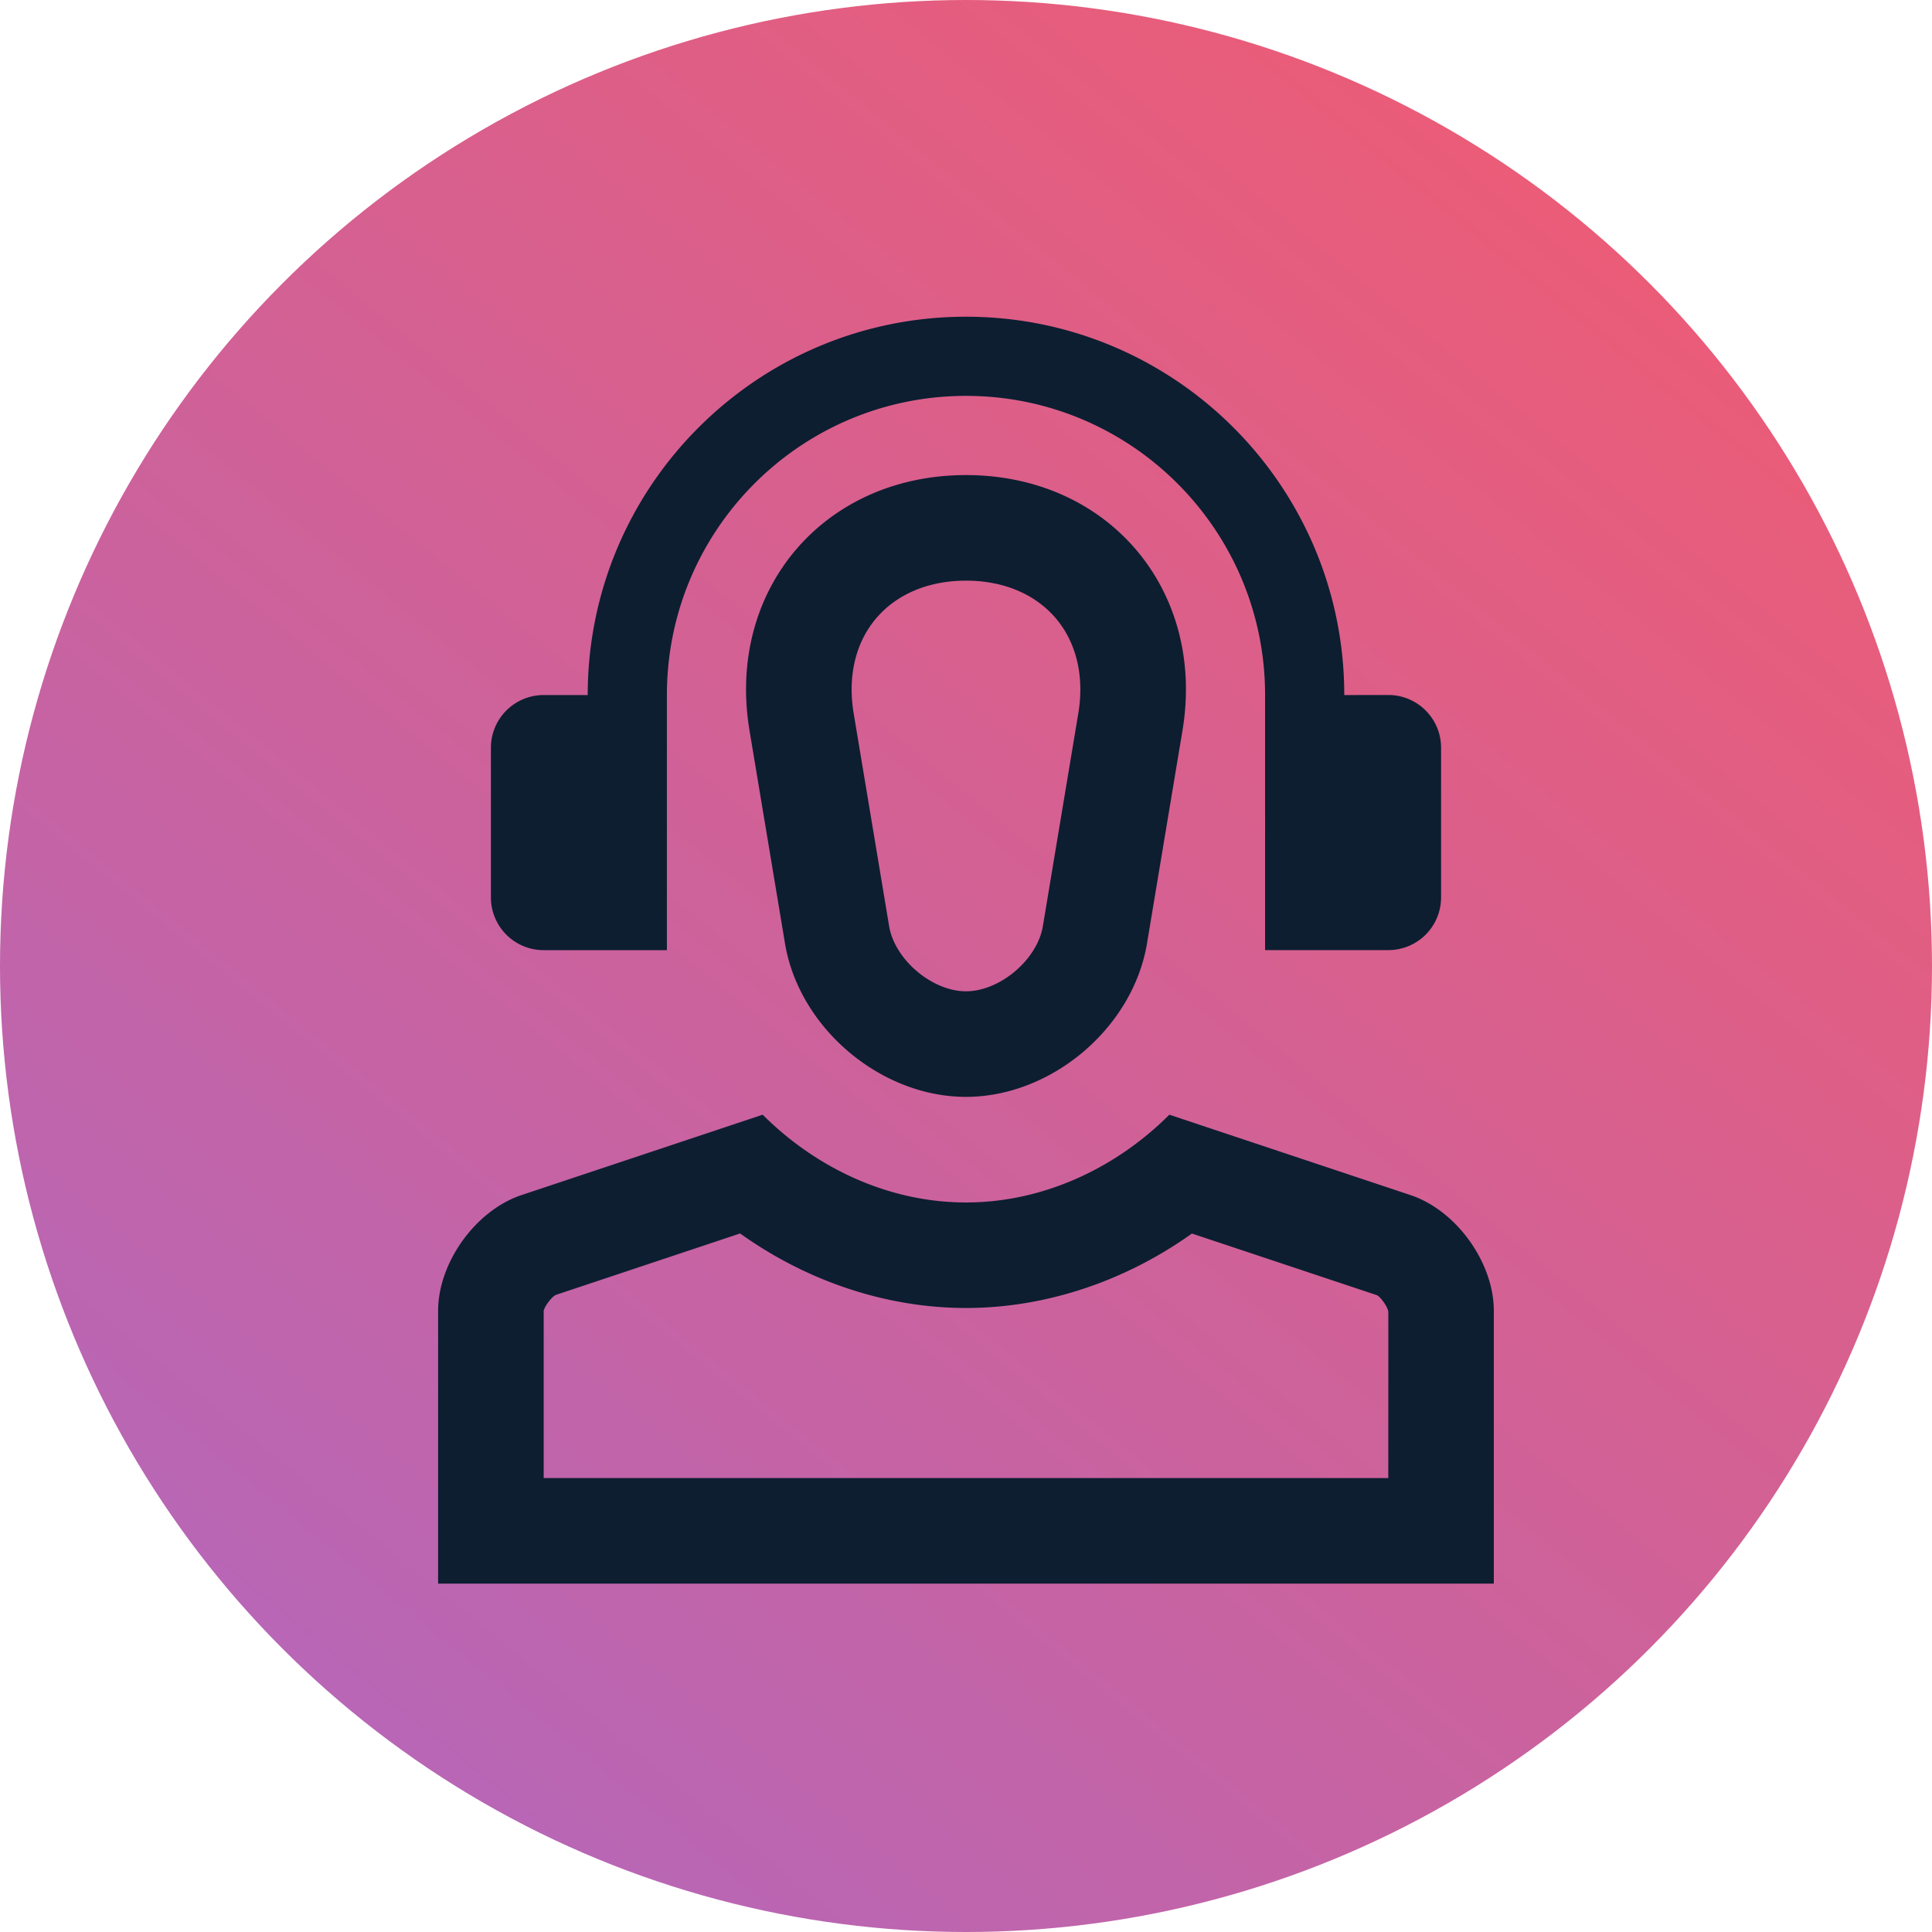 <svg xmlns="http://www.w3.org/2000/svg" width="130" height="130" viewBox="0 0 130 130"><defs><linearGradient id="a" x1="100%" x2="-50.68%" y1="0%" y2="184.51%"><stop offset="0%" stop-color="#F55A6B"/><stop offset="100%" stop-color="#7B72FF"/></linearGradient><filter id="b"><feColorMatrix in="SourceGraphic" values="0 0 0 0 0.18 0 0 0 0 0.18 0 0 0 0 0.239 0 0 0 1 0"/></filter></defs><g fill="none" fill-rule="evenodd"><circle cx="65" cy="65" r="65" fill="url(#a)"/><path fill="#0d1e31" fill-rule="nonzero" d="M49.913 53.695l16.22 5.407c3.09 1.028 5.615 4.537 5.613 7.792v18.352H.71V66.895c0-3.256 2.53-6.765 5.615-7.793l16.224-5.407c3.597 3.597 8.485 5.905 13.68 5.905 5.196 0 10.084-2.308 13.685-5.905zM21.03 61.686L8.626 65.822c-.308.156-.763.79-.812 1.072v11.249h56.831l.004-11.192c-.049-.339-.507-.974-.763-1.11l-12.455-4.15c-4.51 3.22-9.859 5.01-15.2 5.01-5.342 0-10.691-1.79-15.2-5.015zm15.2-51.03c9.586 0 16.142 7.738 14.565 17.197l-2.387 14.322c-.947 5.677-6.424 10.32-12.178 10.32-5.755 0-11.232-4.644-12.179-10.32l-2.387-14.322c-1.577-9.46 4.979-17.197 14.566-17.197zm0 7.104c-2.516 0-4.662.902-6.05 2.54-1.388 1.636-1.922 3.905-1.509 6.385l2.386 14.321c.378 2.256 2.89 4.385 5.173 4.385 2.282 0 4.797-2.129 5.172-4.381l2.386-14.326c.412-2.48-.122-4.748-1.51-6.385-1.387-1.637-3.533-2.54-6.048-2.54zm0-17.76c14.054 0 25.453 11.402 25.453 25.457l2.962-.004a3.552 3.552 0 0 1 3.552 3.552v10.063a3.547 3.547 0 0 1-3.552 3.552l-8.29.003V25.457c0-11.114-9.012-20.13-20.125-20.13-11.114 0-20.126 9.016-20.126 20.13v17.166h-8.29a3.55 3.55 0 0 1-3.552-3.553V29.008a3.55 3.55 0 0 1 3.552-3.551h2.962C10.776 11.402 22.175 0 36.23 0z" filter="" transform="translate(28.77 21.311)"/></g></svg>